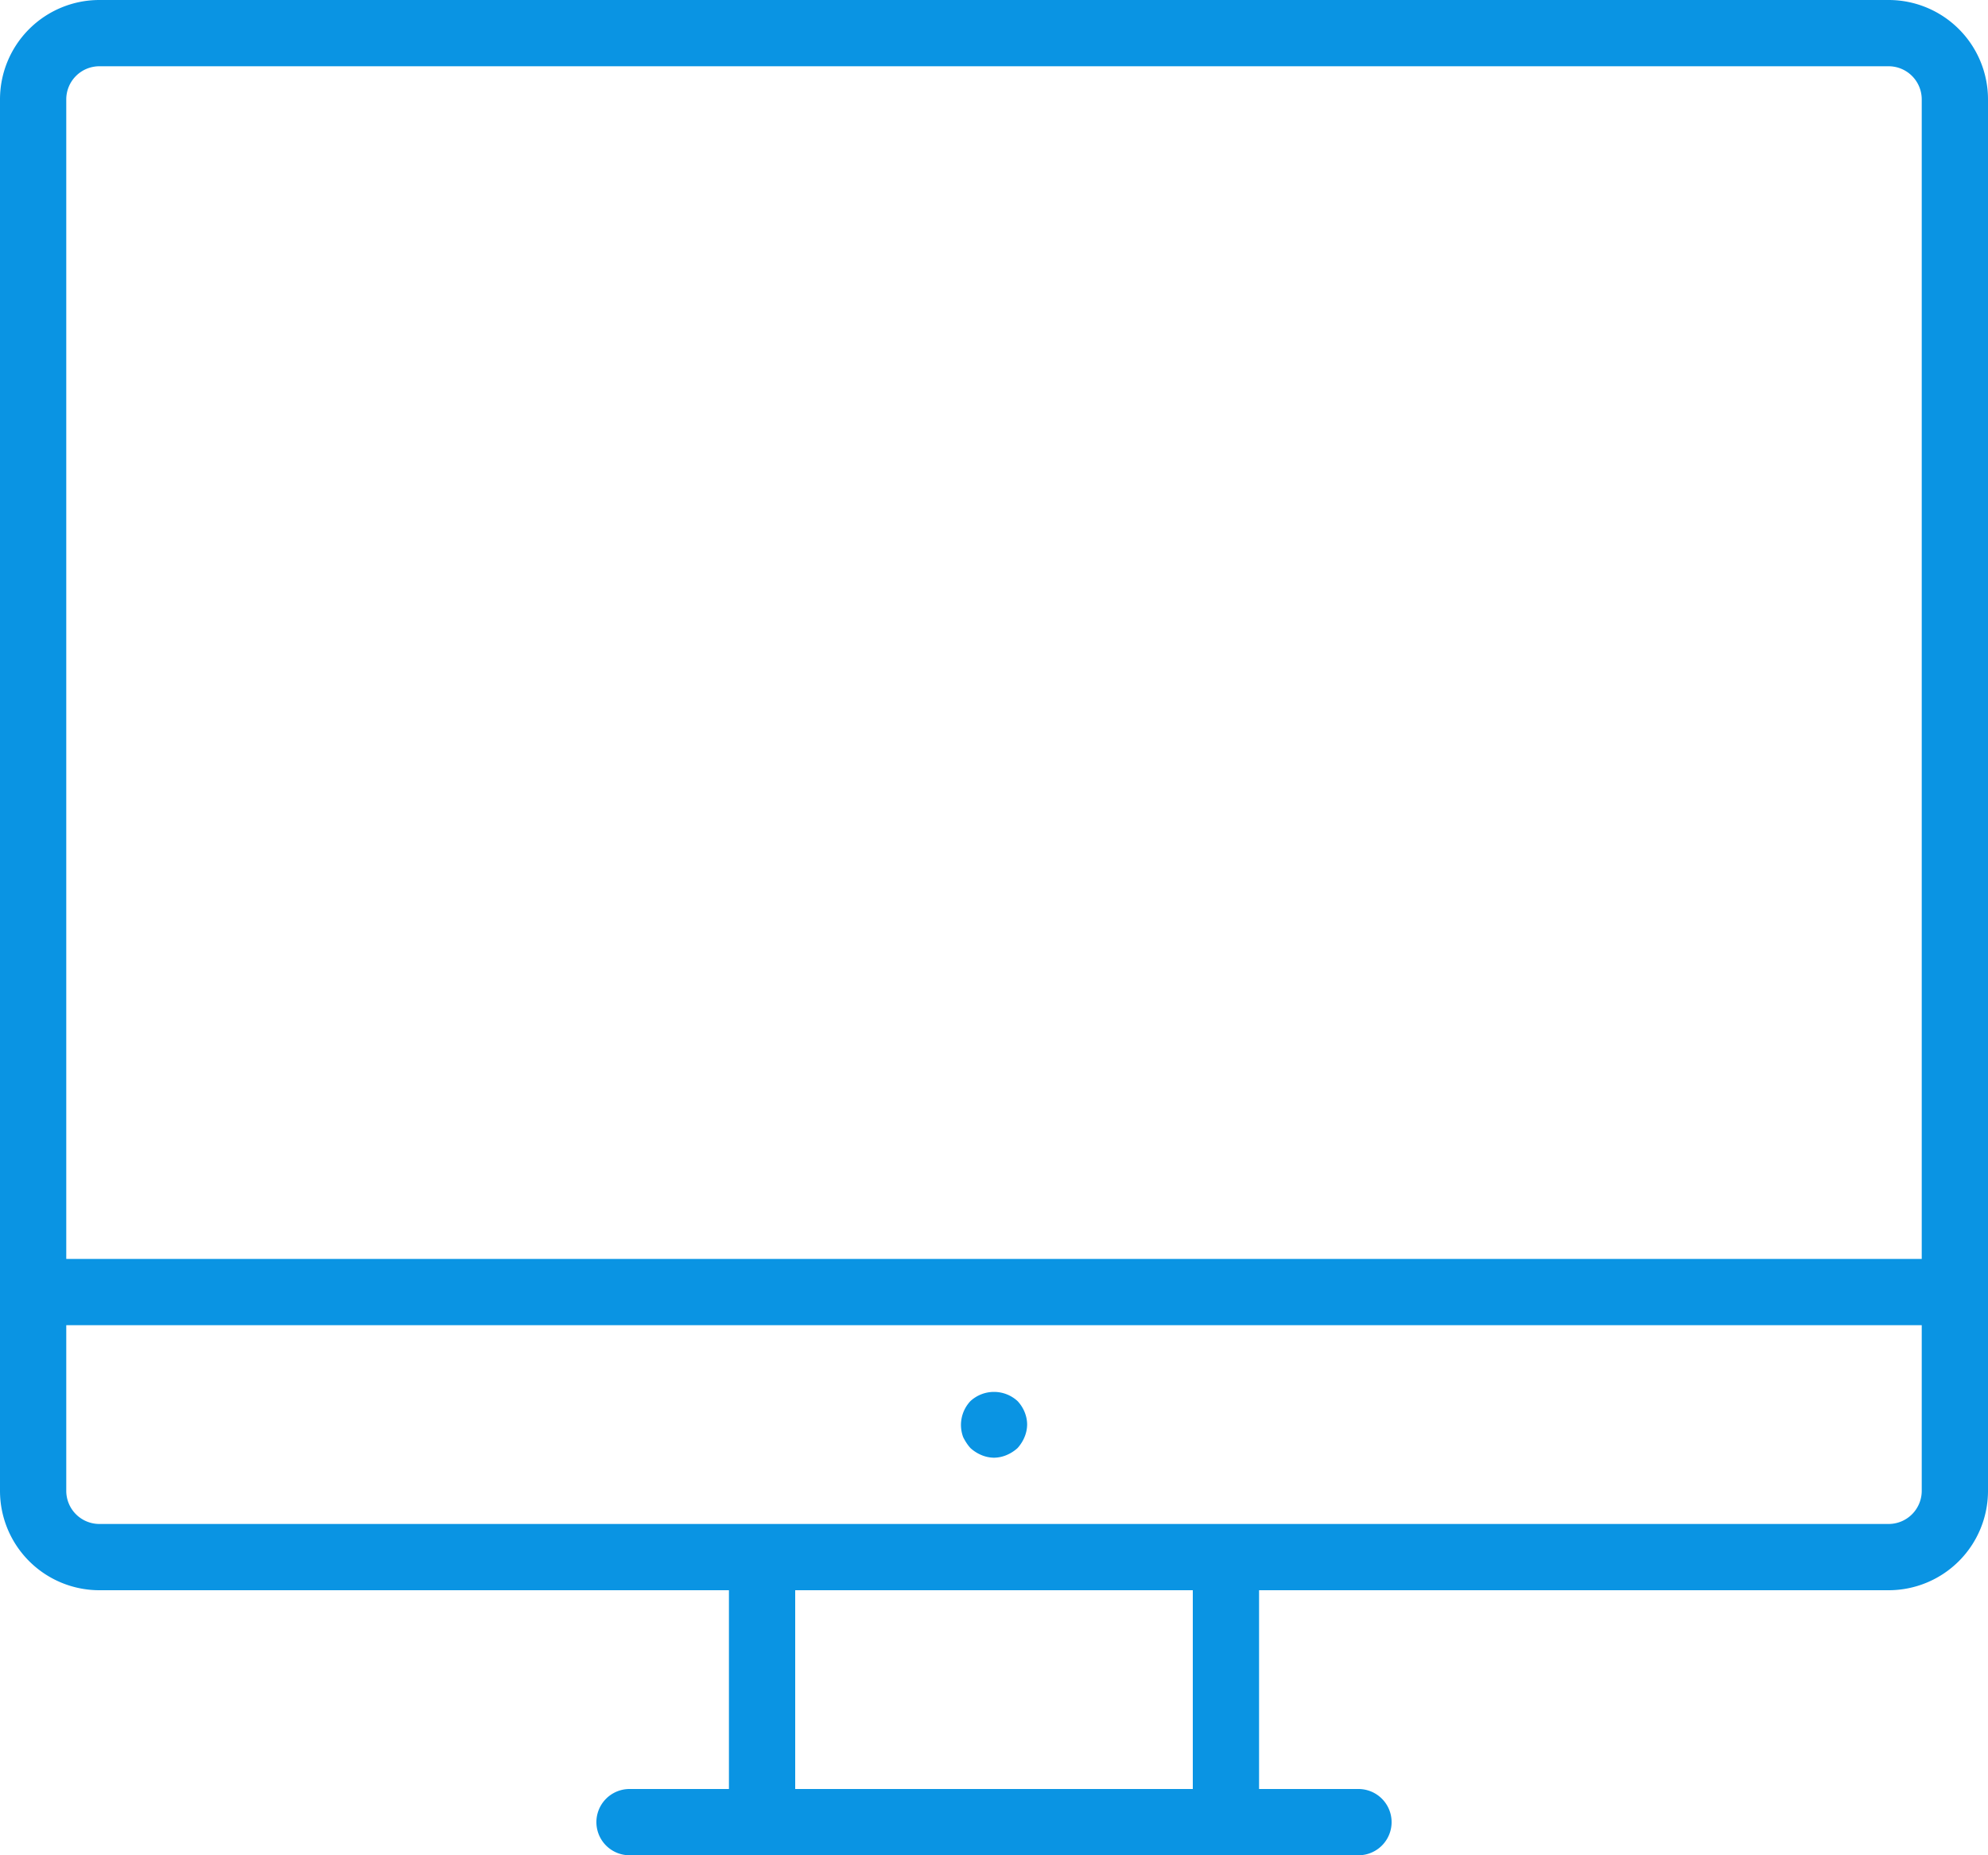 <svg xmlns:xlink="http://www.w3.org/1999/xlink" fill="none" xmlns="http://www.w3.org/2000/svg" viewBox="0 0 60 56" width="60" height="56">
    <path fill-rule="evenodd" clip-rule="evenodd" d="M57 48H38v6h3a1 1 0 110 2H19a1 1 0 110-2h3v-6H3a3 3 0 01-3-3V3a3 3 0 013-3h54a3 3 0 013 3v42a3 3 0 01-3 3zm-33 0v6h12v-6H24zM57 2a1 1 0 011 1v35H2V3a1 1 0 011-1h54zm1 38H2v5a1 1 0 001 1h54a1 1 0 001-1v-5zm-27.62 3.92c.12-.05.23-.12.33-.21.09-.1.16-.21.21-.33A1 1 0 0031 43c0-.26-.11-.52-.29-.71a1.05 1.05 0 00-1.42 0 1.05 1.05 0 00-.22 1.09c.06.12.13.23.22.33.1.09.21.16.33.21A1 1 0 0030 44a1 1 0 00.38-.08z" fill="#0A94E3"></path>
</svg>